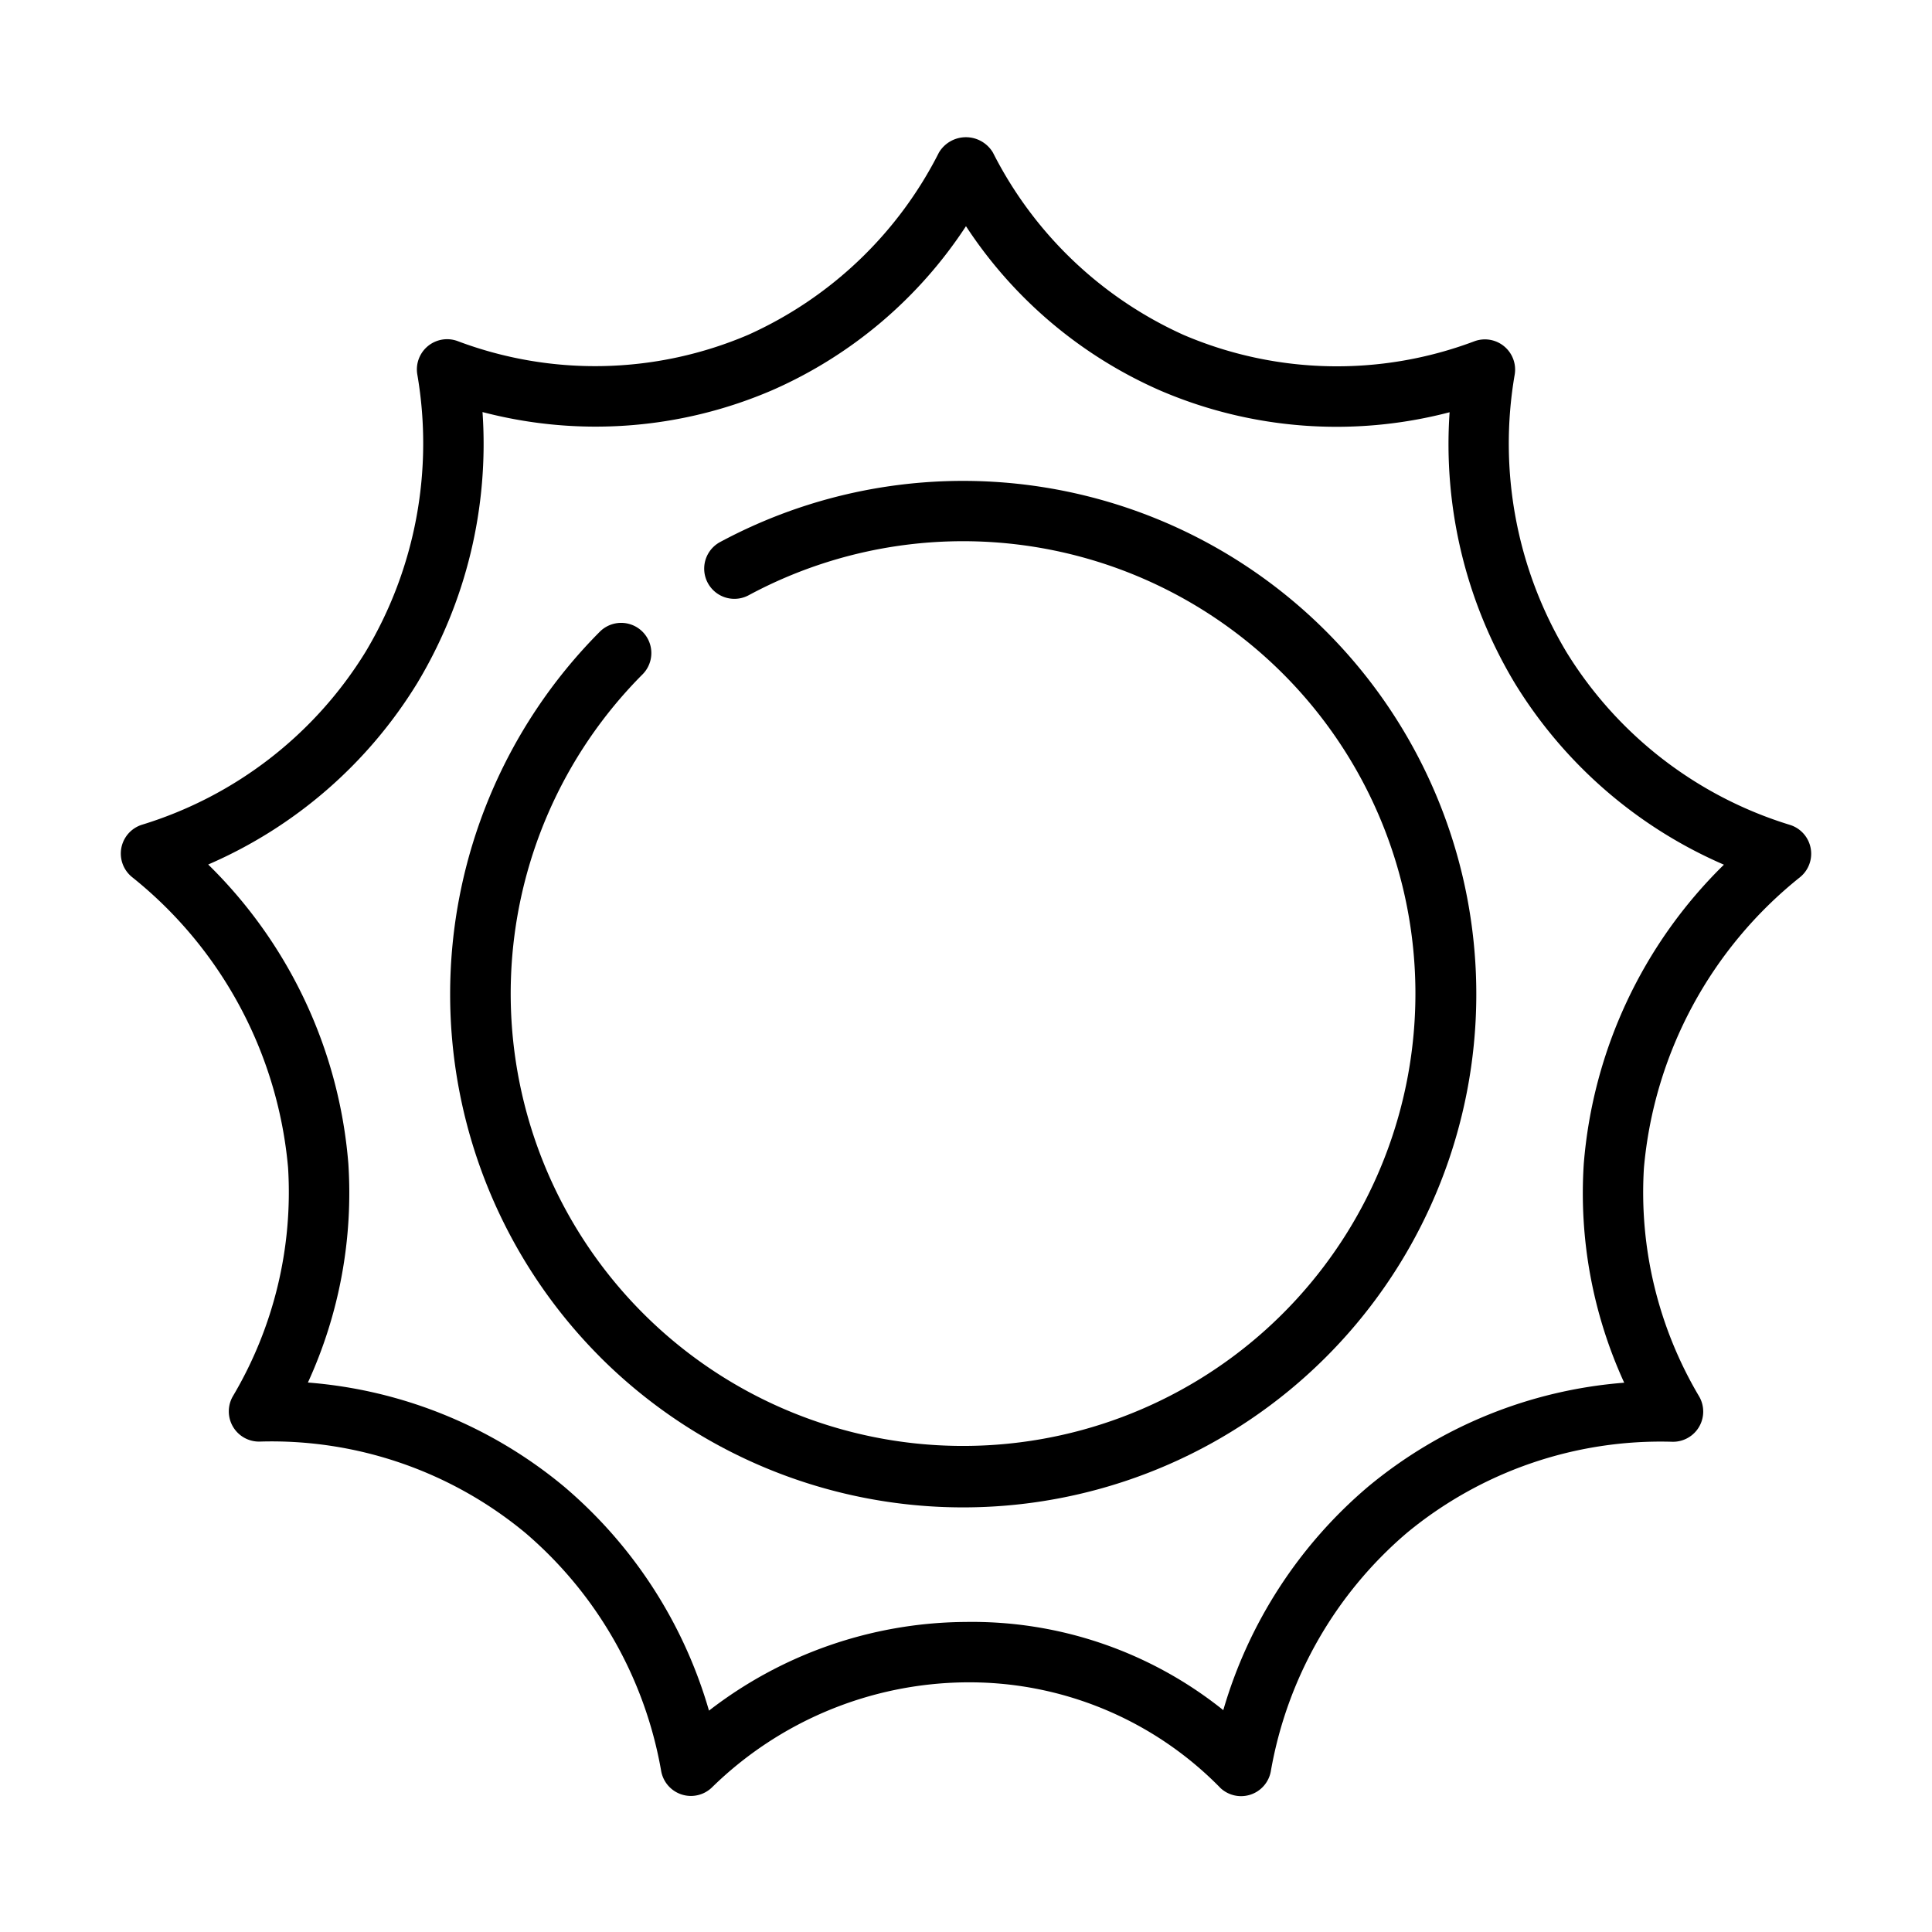 <svg height="512" viewBox="0 0 64 64" width="512" xmlns="http://www.w3.org/2000/svg"><g id="Summer_Sun" data-name="Summer Sun"><path d="m19.882 44.955a17.02 17.02 0 0 1 0-24.041 1.0 1 0 0 1 1.414 1.414 14.985 14.985 0 1 0 3.505-2.61 1 1 0 0 1 -.947-1.762 17.002 17.002 0 1 1 -3.972 27z"/><path d="m40.413 59.213a11.626 11.626 0 0 0 -8.429-3.483l-.031 0a12.185 12.185 0 0 0 -8.365 3.477 1.001 1.001 0 0 1 -1.687-.546 13.401 13.401 0 0 0 -4.503-7.886 13.168 13.168 0 0 0 -8.785-3.021 1.001 1.001 0 0 1 -.897-1.505 13.245 13.245 0 0 0 1.827-7.564 13.895 13.895 0 0 0 -5.164-9.627 1.001 1.001 0 0 1 .335-1.741 13.247 13.247 0 0 0 7.395-5.722 13.444 13.444 0 0 0 1.716-9.184 1.001 1.001 0 0 1 1.339-1.11 12.912 12.912 0 0 0 9.629-.213 13.098 13.098 0 0 0 6.31-6.034 1.041 1.041 0 0 1 1.789-0 13.117 13.117 0 0 0 6.315 6.04 12.917 12.917 0 0 0 9.629.213 1.001 1.001 0 0 1 1.339 1.11 13.444 13.444 0 0 0 1.716 9.184 13.247 13.247 0 0 0 7.395 5.722 1.001 1.001 0 0 1 .335 1.741 13.895 13.895 0 0 0 -5.164 9.627 13.245 13.245 0 0 0 1.827 7.564 1.0 1 0 0 1 -.897 1.505 13.197 13.197 0 0 0 -8.785 3.021 13.401 13.401 0 0 0 -4.503 7.886 1.001 1.001 0 0 1 -1.688.546zm-30.215-13.415a15.105 15.105 0 0 1 8.485 3.445 15.294 15.294 0 0 1 4.803 7.424 14.029 14.029 0 0 1 8.406-2.937h.056a13.301 13.301 0 0 1 8.575 2.921 15.291 15.291 0 0 1 4.796-7.402 15.107 15.107 0 0 1 8.485-3.445 15.064 15.064 0 0 1 -1.34-7.245 15.629 15.629 0 0 1 4.643-9.915 15.192 15.192 0 0 1 -6.922-6.004 15.368 15.368 0 0 1 -2.165-8.984 14.787 14.787 0 0 1 -9.613-.731 14.768 14.768 0 0 1 -6.408-5.432 14.753 14.753 0 0 1 -6.402 5.426 14.782 14.782 0 0 1 -9.613.731 15.37 15.37 0 0 1 -2.165 8.984 15.193 15.193 0 0 1 -6.922 6.004 15.629 15.629 0 0 1 4.643 9.915 15.064 15.064 0 0 1 -1.34 7.245z"/></g></svg>
